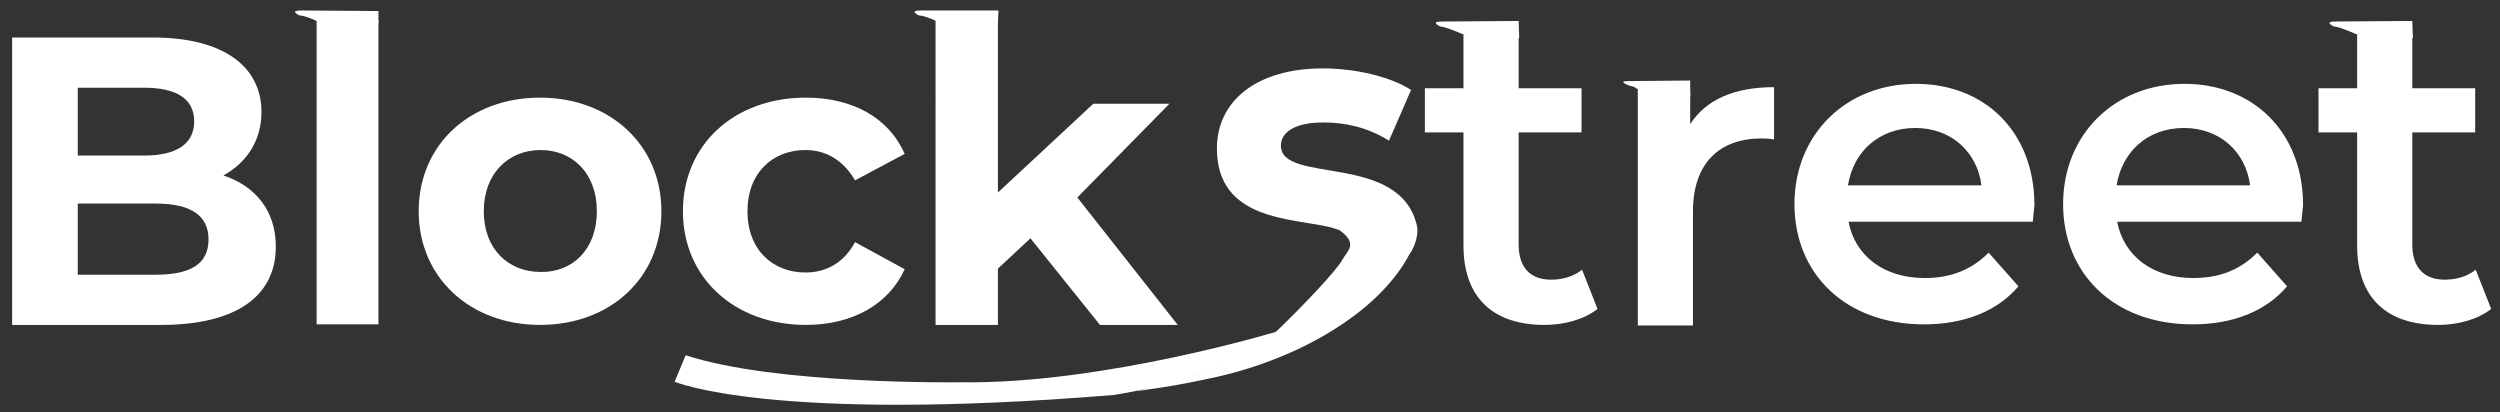 <?xml version="1.0" encoding="utf-8"?>
<!-- Generator: Adobe Illustrator 26.0.3, SVG Export Plug-In . SVG Version: 6.00 Build 0)  -->
<svg version="1.1" id="레이어_1" xmlns="http://www.w3.org/2000/svg" xmlns:xlink="http://www.w3.org/1999/xlink" x="0px"
	 y="0px" viewBox="0 0 453.2 74.7" style="enable-background:new 0 0 453.2 74.7;" xml:space="preserve">
<rect x="0" y="0" width="453.2" height="74.7" fill="#333333" stroke="none"/>
<style type="text/css">
	.st0{fill:#FFFFFF;}
</style>
<g>
	<path class="st0" d="M122.3,69.2c0,0,17.4,7.5,79.6,2.4c0,0,20.5-2.9,30.3-11.7c0,0-32.1,9.8-58.1,9.4c0,0-33.4,0.5-49.8-4.9
		L122.3,69.2z"/>
	<g>
		<path class="st0" d="M50,44.7c0,9-7.2,14.2-20.8,14.2h-27V6.8h25.5c13,0,19.7,5.4,19.7,13.5c0,5.2-2.7,9.2-6.9,11.5
			C46.2,33.7,50,38.1,50,44.7z M14.1,15.9v12.3h12c5.9,0,9.1-2.1,9.1-6.2s-3.2-6.1-9.1-6.1C26.1,15.9,14.1,15.9,14.1,15.9z
			 M37.8,43.4c0-4.4-3.3-6.5-9.6-6.5H14.1v12.9h14.1C34.5,49.8,37.8,47.9,37.8,43.4z"/>
		<path class="st0" d="M57.4,3.3l11.2,0.3l0,55.2H57.4V3.3z"/>
		<path class="st0" d="M75.9,38.3c0-12.1,9.3-20.6,22-20.6s22,8.6,22,20.6s-9.2,20.6-22,20.6C85.2,58.9,75.9,50.3,75.9,38.3z
			 M108.2,38.3c0-6.9-4.4-11.1-10.2-11.1s-10.3,4.2-10.3,11.1S92.2,49.3,98,49.3C103.8,49.4,108.2,45.2,108.2,38.3z"/>
		<path class="st0" d="M123.8,38.3c0-12.1,9.3-20.6,22.3-20.6c8.4,0,15,3.6,17.9,10.2l-9,4.8c-2.2-3.8-5.4-5.5-9-5.5
			c-5.9,0-10.5,4.1-10.5,11.1s4.6,11.1,10.5,11.1c3.6,0,6.9-1.6,9-5.5l9,4.9c-2.9,6.4-9.5,10.1-17.9,10.1
			C133.1,58.9,123.8,50.3,123.8,38.3z"/>
		<path class="st0" d="M186.8,43.2l-5.9,5.5v10.2h-11.3V3.1l11.3,0.5v31.3l17.3-16.1H212l-16.7,17l18.2,23.1h-14.1L186.8,43.2z"/>
		<path class="st0" d="M321.6,15.8v9.5c-0.9-0.2-1.6-0.2-2.3-0.2c-7.6,0-12.4,4.5-12.4,13.2v20.7h-10V16.3h9.5v6.2
			C309.3,18,314.5,15.8,321.6,15.8z"/>
		<path class="st0" d="M368.5,40.2h-33.4c1.2,6.2,6.4,10.2,13.8,10.2c4.8,0,8.5-1.5,11.6-4.6l5.4,6.1c-3.8,4.5-9.8,6.9-17.1,6.9
			c-14.3,0-23.5-9.2-23.5-21.8s9.3-21.8,22-21.8c12.5,0,21.5,8.7,21.5,22C368.7,38.1,368.6,39.3,368.5,40.2z M335,33.6h24.2
			c-0.8-6.1-5.5-10.4-12-10.4C340.7,23.2,336,27.4,335,33.6z"/>
		<path class="st0" d="M417.2,40.2h-33.4c1.2,6.2,6.4,10.2,13.8,10.2c4.8,0,8.5-1.5,11.6-4.6l5.4,6.1c-3.8,4.5-9.8,6.9-17.1,6.9
			c-14.3,0-23.5-9.2-23.5-21.8s9.3-21.8,22-21.8c12.4,0,21.5,8.7,21.5,22C417.4,38.1,417.3,39.3,417.2,40.2z M383.7,33.6h24.2
			c-0.8-6.1-5.5-10.4-12-10.4C389.4,23.2,384.7,27.4,383.7,33.6z"/>
		<path class="st0" d="M57.4,3.8c0,0-2.1-1-3.1-1c0,0-2-0.9,0.3-0.9l14,0.1l0,2.2H57.8L57.4,3.8z"/>
		<path class="st0" d="M169.7,3.8c0,0-2.1-1-3.1-1c0,0-2-0.9,0.3-0.9L181,1.9l-0.1,2.2h-10.8L169.7,3.8z"/>
		<g>
			<path class="st0" d="M451.6,56c-2.4,1.9-6,2.9-9.6,2.9c-9.3,0-14.7-4.9-14.7-14.4V24h-7v-8h7V6.3h10V16h11.4v8h-11.4v20.3
				c0,4.2,2.1,6.4,5.9,6.4c2.1,0,4.1-0.6,5.6-1.8L451.6,56z"/>
			<path class="st0" d="M427.4,6.3c0,0-3.4-1.5-4.3-1.5c0,0-2-0.9,0.3-0.9l13.9-0.1l0.1,3.1l-8.3-0.4L427.4,6.3z"/>
		</g>
		<g>
			<path class="st0" d="M289.6,56c-2.4,1.9-6,2.9-9.6,2.9c-9.3,0-14.7-4.9-14.7-14.4V24h-7v-8h7V6.3h10V16h11.4v8h-11.4v20.3
				c0,4.2,2.1,6.4,5.9,6.4c2.1,0,4.1-0.6,5.6-1.8L289.6,56z"/>
			<path class="st0" d="M265.4,6.3c0,0-3.4-1.5-4.3-1.5c0,0-2-0.9,0.3-0.9l13.9-0.1l0.1,3.1l-8.3-0.4L265.4,6.3z"/>
		</g>
		<path class="st0" d="M297.8,17.1c0,0-1.2-1.5-2.2-1.5c0,0-2.7-0.9-0.4-0.9l11.2-0.1l0,2.9l-7.6-0.3L297.8,17.1z"/>
	</g>
	<path class="st0" d="M256.9,41.1C256.9,41.1,256.9,41.1,256.9,41.1L256.9,41.1c-2.9-13.6-24.7-7.6-24.7-14.7c0-2.3,2.3-4.2,7.7-4.2
		c3.8,0,7.9,0.8,11.9,3.3l4-9.2c-3.9-2.5-10.3-3.9-16-3.9c-12.1,0-19.2,6-19.2,14.5c0,13.1,13.5,12.6,20.6,14.3l1.6,0.5
		c3.5,2.5,1.4,3.8,0.6,5.3c-1.1,2.1-7.8,9-11.1,12.2c-2.8,2.7-6.7,5.8-16.1,8.9l-10.2,2.8c5.1-0.7,7.7-1.1,13.3-2.3
		c15.1-3.1,30.4-11.5,36.2-22.5C256.2,45.2,257.2,42.9,256.9,41.1L256.9,41.1C256.9,41.1,256.9,41.1,256.9,41.1z"/>
</g>
</svg>

